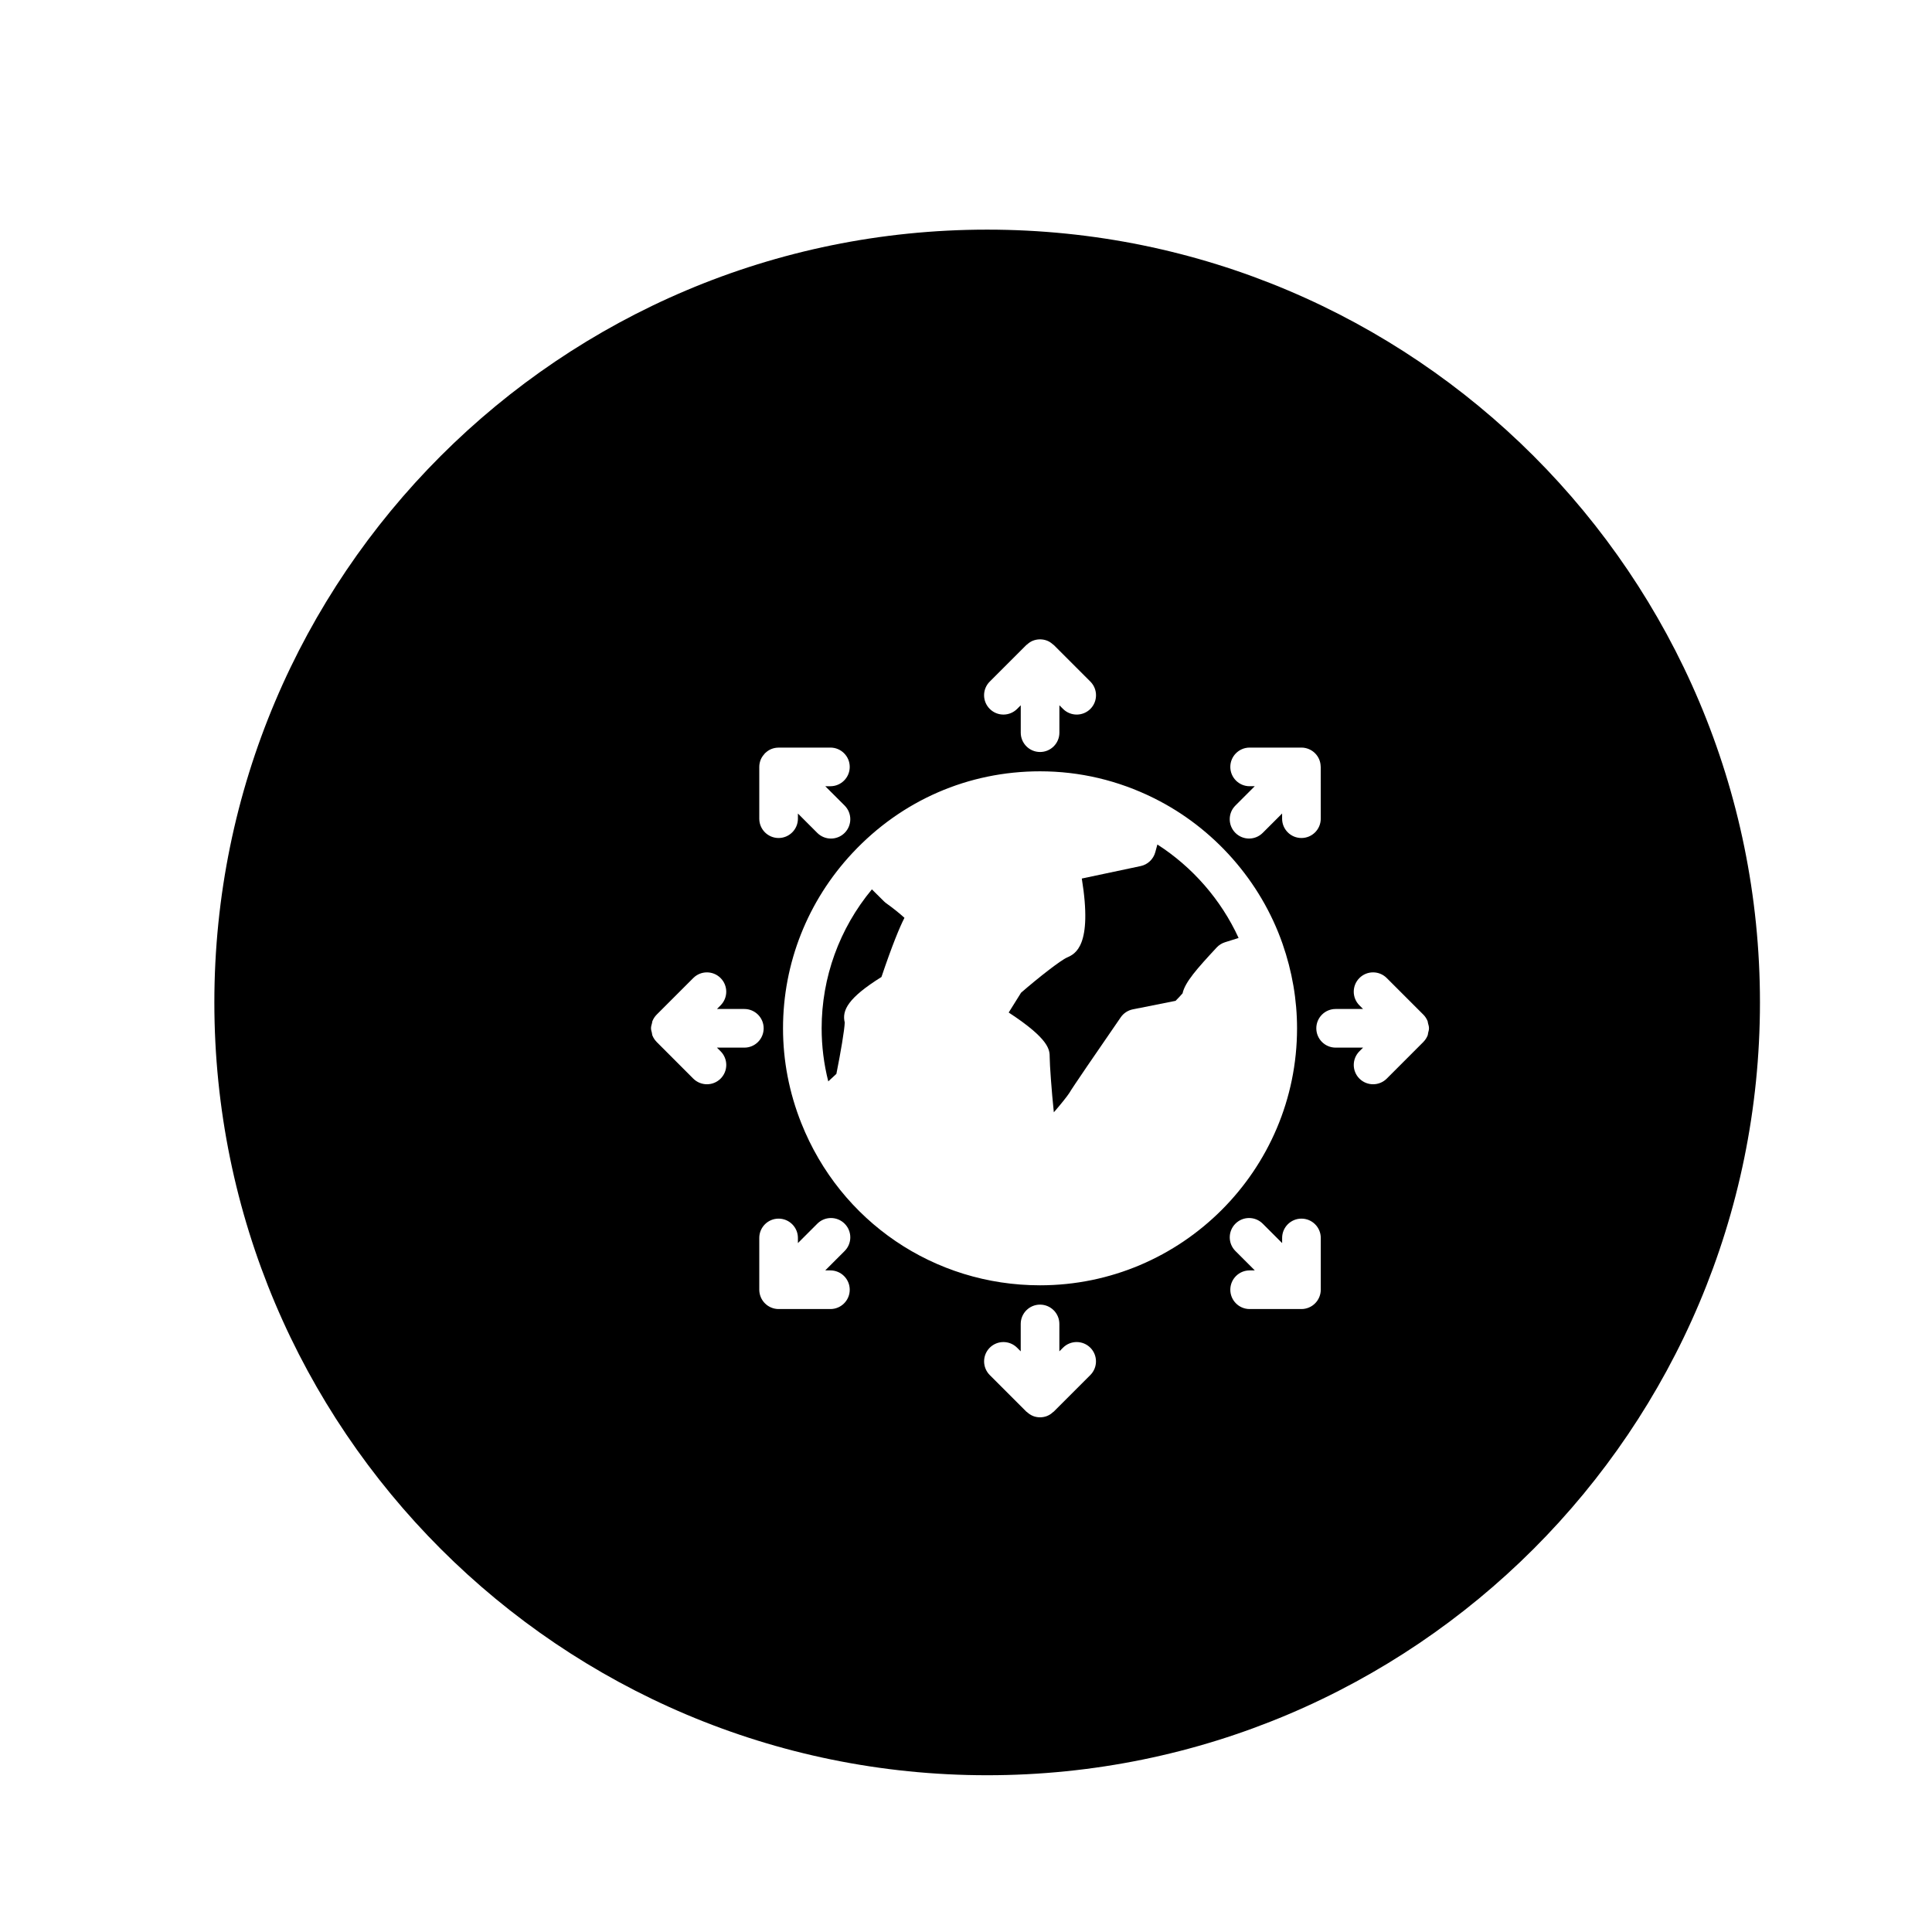 <?xml version="1.0" encoding="utf-8"?>
<!-- Generator: Adobe Illustrator 16.0.0, SVG Export Plug-In . SVG Version: 6.00 Build 0)  -->
<!DOCTYPE svg PUBLIC "-//W3C//DTD SVG 1.1//EN" "http://www.w3.org/Graphics/SVG/1.1/DTD/svg11.dtd">
<svg version="1.1" id="Layer_1" xmlns="http://www.w3.org/2000/svg" xmlns:xlink="http://www.w3.org/1999/xlink" x="0px" y="0px"
	 width="100px" height="100px" viewBox="0 0 100 100" enable-background="new 0 0 100 100" xml:space="preserve">
<g>
	<path d="M51.095,11.886c-22.091,0-40,17.909-40,40s17.909,40,40,40s40-17.909,40-40S73.186,11.886,51.095,11.886z M64.681,40.695
		c-0.552,0-1-0.448-1-1s0.448-1,1-1h2.68h0c0.13,0,0.26,0.026,0.382,0.077c0.245,0.101,0.44,0.296,0.541,0.541
		c0.048,0.116,0.071,0.24,0.074,0.364c0,0.006,0.003,0.011,0.003,0.018l0.001,2.68c0,0.552-0.447,1-1,1h0c-0.552,0-1-0.447-1-1
		v-0.268l-1.004,1.003c-0.195,0.195-0.451,0.293-0.707,0.293s-0.512-0.098-0.707-0.293c-0.391-0.391-0.391-1.024,0-1.414
		l1.002-1.002H64.681z M51.229,35.279l1.896-1.896c0,0,0,0,0,0v0c0.01-0.01,0.023-0.013,0.034-0.022
		c0.085-0.079,0.181-0.148,0.291-0.193c0.12-0.049,0.246-0.074,0.373-0.075c0.003,0,0.006-0.002,0.01-0.002s0.006,0.002,0.01,0.002
		c0.127,0.001,0.253,0.026,0.373,0.075c0.109,0.045,0.205,0.114,0.291,0.193c0.01,0.009,0.024,0.012,0.034,0.022v0c0,0,0,0,0,0
		l1.896,1.896c0.39,0.391,0.39,1.024,0,1.415c-0.195,0.195-0.451,0.292-0.707,0.292s-0.512-0.098-0.708-0.293l-0.188-0.188v1.418
		c0,0.552-0.448,1-1,1s-1-0.448-1-1v-1.418l-0.188,0.188c-0.195,0.195-0.452,0.293-0.708,0.293s-0.512-0.098-0.707-0.292
		C50.838,36.303,50.838,35.67,51.229,35.279z M39.3,39.696c0-0.13,0.027-0.26,0.077-0.383c0.045-0.109,0.114-0.204,0.192-0.29
		c0.01-0.011,0.013-0.025,0.023-0.035c0.006-0.006,0.016-0.008,0.022-0.015c0.088-0.083,0.189-0.154,0.303-0.201
		c0.12-0.049,0.246-0.074,0.373-0.075c0.003,0,0.006-0.002,0.01-0.002h2.682c0.552,0,1,0.448,1,1s-0.448,1-1,1h-0.266l1.002,1.001
		c0.391,0.391,0.391,1.024,0,1.415c-0.195,0.195-0.452,0.293-0.708,0.293s-0.512-0.098-0.707-0.292L41.3,42.108v0.267
		c0,0.552-0.448,1-1,1s-1-0.448-1-1V39.696z M38.529,54.225h-1.42l0.19,0.19c0.39,0.391,0.39,1.024-0.001,1.414
		c-0.195,0.195-0.451,0.292-0.707,0.292c-0.256,0-0.512-0.098-0.708-0.293l-1.894-1.896c0,0,0,0-0.001-0.001
		c-0.001-0.001-0.002-0.003-0.003-0.005c-0.09-0.091-0.162-0.199-0.212-0.319c-0.001-0.002-0.003-0.004-0.004-0.006
		c-0.018-0.044-0.016-0.093-0.027-0.139c-0.02-0.079-0.046-0.157-0.046-0.238c0-0.091,0.027-0.18,0.052-0.269
		c0.01-0.036,0.007-0.073,0.021-0.107c0.001-0.002,0.003-0.004,0.004-0.006c0.051-0.122,0.124-0.232,0.216-0.325l1.894-1.894
		c0.391-0.391,1.023-0.391,1.414,0s0.391,1.023,0,1.414l-0.188,0.188h1.418c0.552,0,1,0.448,1,1S39.081,54.225,38.529,54.225z
		 M42.982,65.756c0.552,0,1,0.448,1,1s-0.448,1-1,1H40.3c-0.13,0-0.26-0.026-0.382-0.077c-0.244-0.102-0.439-0.296-0.541-0.541
		c-0.05-0.123-0.077-0.252-0.077-0.382v-2.68c0-0.552,0.448-1,1-1s1,0.448,1,1v0.266l1.004-1.004c0.391-0.391,1.023-0.391,1.414,0
		s0.391,1.023,0,1.414l-1.004,1.004H42.982z M56.435,71.172l-1.896,1.896c0,0,0,0,0,0v0c-0.01,0.01-0.024,0.013-0.034,0.023
		c-0.086,0.079-0.181,0.147-0.291,0.192c-0.002,0.001-0.004,0.003-0.006,0.004c-0.121,0.049-0.249,0.073-0.376,0.073
		s-0.256-0.024-0.376-0.073c-0.002-0.001-0.004-0.003-0.006-0.004c-0.109-0.045-0.205-0.114-0.291-0.192
		c-0.01-0.01-0.024-0.013-0.034-0.023v0c0,0,0,0,0,0l-1.896-1.896c-0.39-0.391-0.39-1.024,0-1.415c0.391-0.39,1.024-0.39,1.415,0
		l0.188,0.188v-1.418c0-0.552,0.448-1,1-1s1,0.448,1,1v1.418l0.188-0.188c0.391-0.391,1.024-0.39,1.415,0
		C56.825,70.148,56.825,70.781,56.435,71.172z M53.832,66.527c-5.478,0-10.328-3.294-12.356-8.392
		c-0.628-1.579-0.947-3.23-0.947-4.909c0-3.375,1.277-6.598,3.596-9.077c2.548-2.725,5.995-4.226,9.707-4.226
		c2.051,0,4.034,0.467,5.892,1.388c0,0,0.001,0.001,0.001,0.001c3.096,1.534,5.523,4.281,6.659,7.538
		c0.498,1.429,0.751,2.901,0.751,4.376C67.134,60.561,61.167,66.527,53.832,66.527z M68.363,66.756c0,0.13-0.027,0.26-0.077,0.382
		c-0.102,0.244-0.296,0.439-0.541,0.541c-0.123,0.051-0.252,0.077-0.382,0.077h-2.682c-0.552,0-1-0.448-1-1s0.448-1,1-1h0.268
		l-1.004-1.004c-0.391-0.391-0.391-1.023,0-1.414s1.023-0.391,1.414,0l1.004,1.004v-0.266c0-0.552,0.448-1,1-1s1,0.448,1,1V66.756z
		 M73.92,53.462c-0.011,0.046-0.009,0.094-0.027,0.139c-0.001,0.002-0.003,0.004-0.004,0.006c-0.05,0.12-0.122,0.228-0.212,0.319
		c-0.001,0.002-0.002,0.004-0.003,0.005c0,0,0,0-0.001,0.001l-1.894,1.896c-0.195,0.196-0.452,0.293-0.708,0.293
		s-0.512-0.098-0.707-0.292c-0.391-0.39-0.391-1.023-0.001-1.414l0.19-0.19h-1.421c-0.552,0-1-0.448-1-1s0.448-1,1-1h1.419
		l-0.188-0.188c-0.391-0.391-0.391-1.023,0-1.414s1.023-0.391,1.414,0l1.894,1.894c0.092,0.092,0.166,0.203,0.216,0.325
		c0.001,0.002,0.003,0.004,0.004,0.006c0.014,0.035,0.011,0.072,0.021,0.107c0.025,0.088,0.052,0.177,0.052,0.269
		C73.966,53.305,73.939,53.383,73.92,53.462z"/>
	<path d="M45.752,46.651l-0.623-0.618c-1.682,2.028-2.601,4.557-2.601,7.193c0,0.928,0.115,1.847,0.343,2.746l0.42-0.388
		c0.218-1.084,0.425-2.301,0.432-2.661c-0.152-0.626,0.167-1.271,1.901-2.354c0.554-1.64,0.928-2.546,1.19-3.063
		c-0.242-0.222-0.601-0.511-0.936-0.748C45.834,46.726,45.792,46.69,45.752,46.651z"/>
	<path d="M59.906,43.711l-0.109,0.401c-0.099,0.362-0.391,0.638-0.757,0.716l-3.046,0.645c0.569,3.497-0.347,3.902-0.757,4.084
		c-0.361,0.16-1.493,1.051-2.386,1.824l-0.641,1.027c2.122,1.388,2.122,1.939,2.122,2.318c0,0.373,0.099,1.751,0.214,2.847
		c0.353-0.404,0.688-0.825,0.803-1.002c0.101-0.193,1.504-2.239,2.66-3.915c0.147-0.214,0.373-0.362,0.628-0.413l2.21-0.44
		c0.14-0.141,0.273-0.283,0.362-0.387c0.127-0.582,0.754-1.284,1.765-2.373c0.118-0.127,0.267-0.221,0.433-0.273l0.703-0.221
		C63.206,46.578,61.733,44.884,59.906,43.711z"/>
</g>
</svg>
